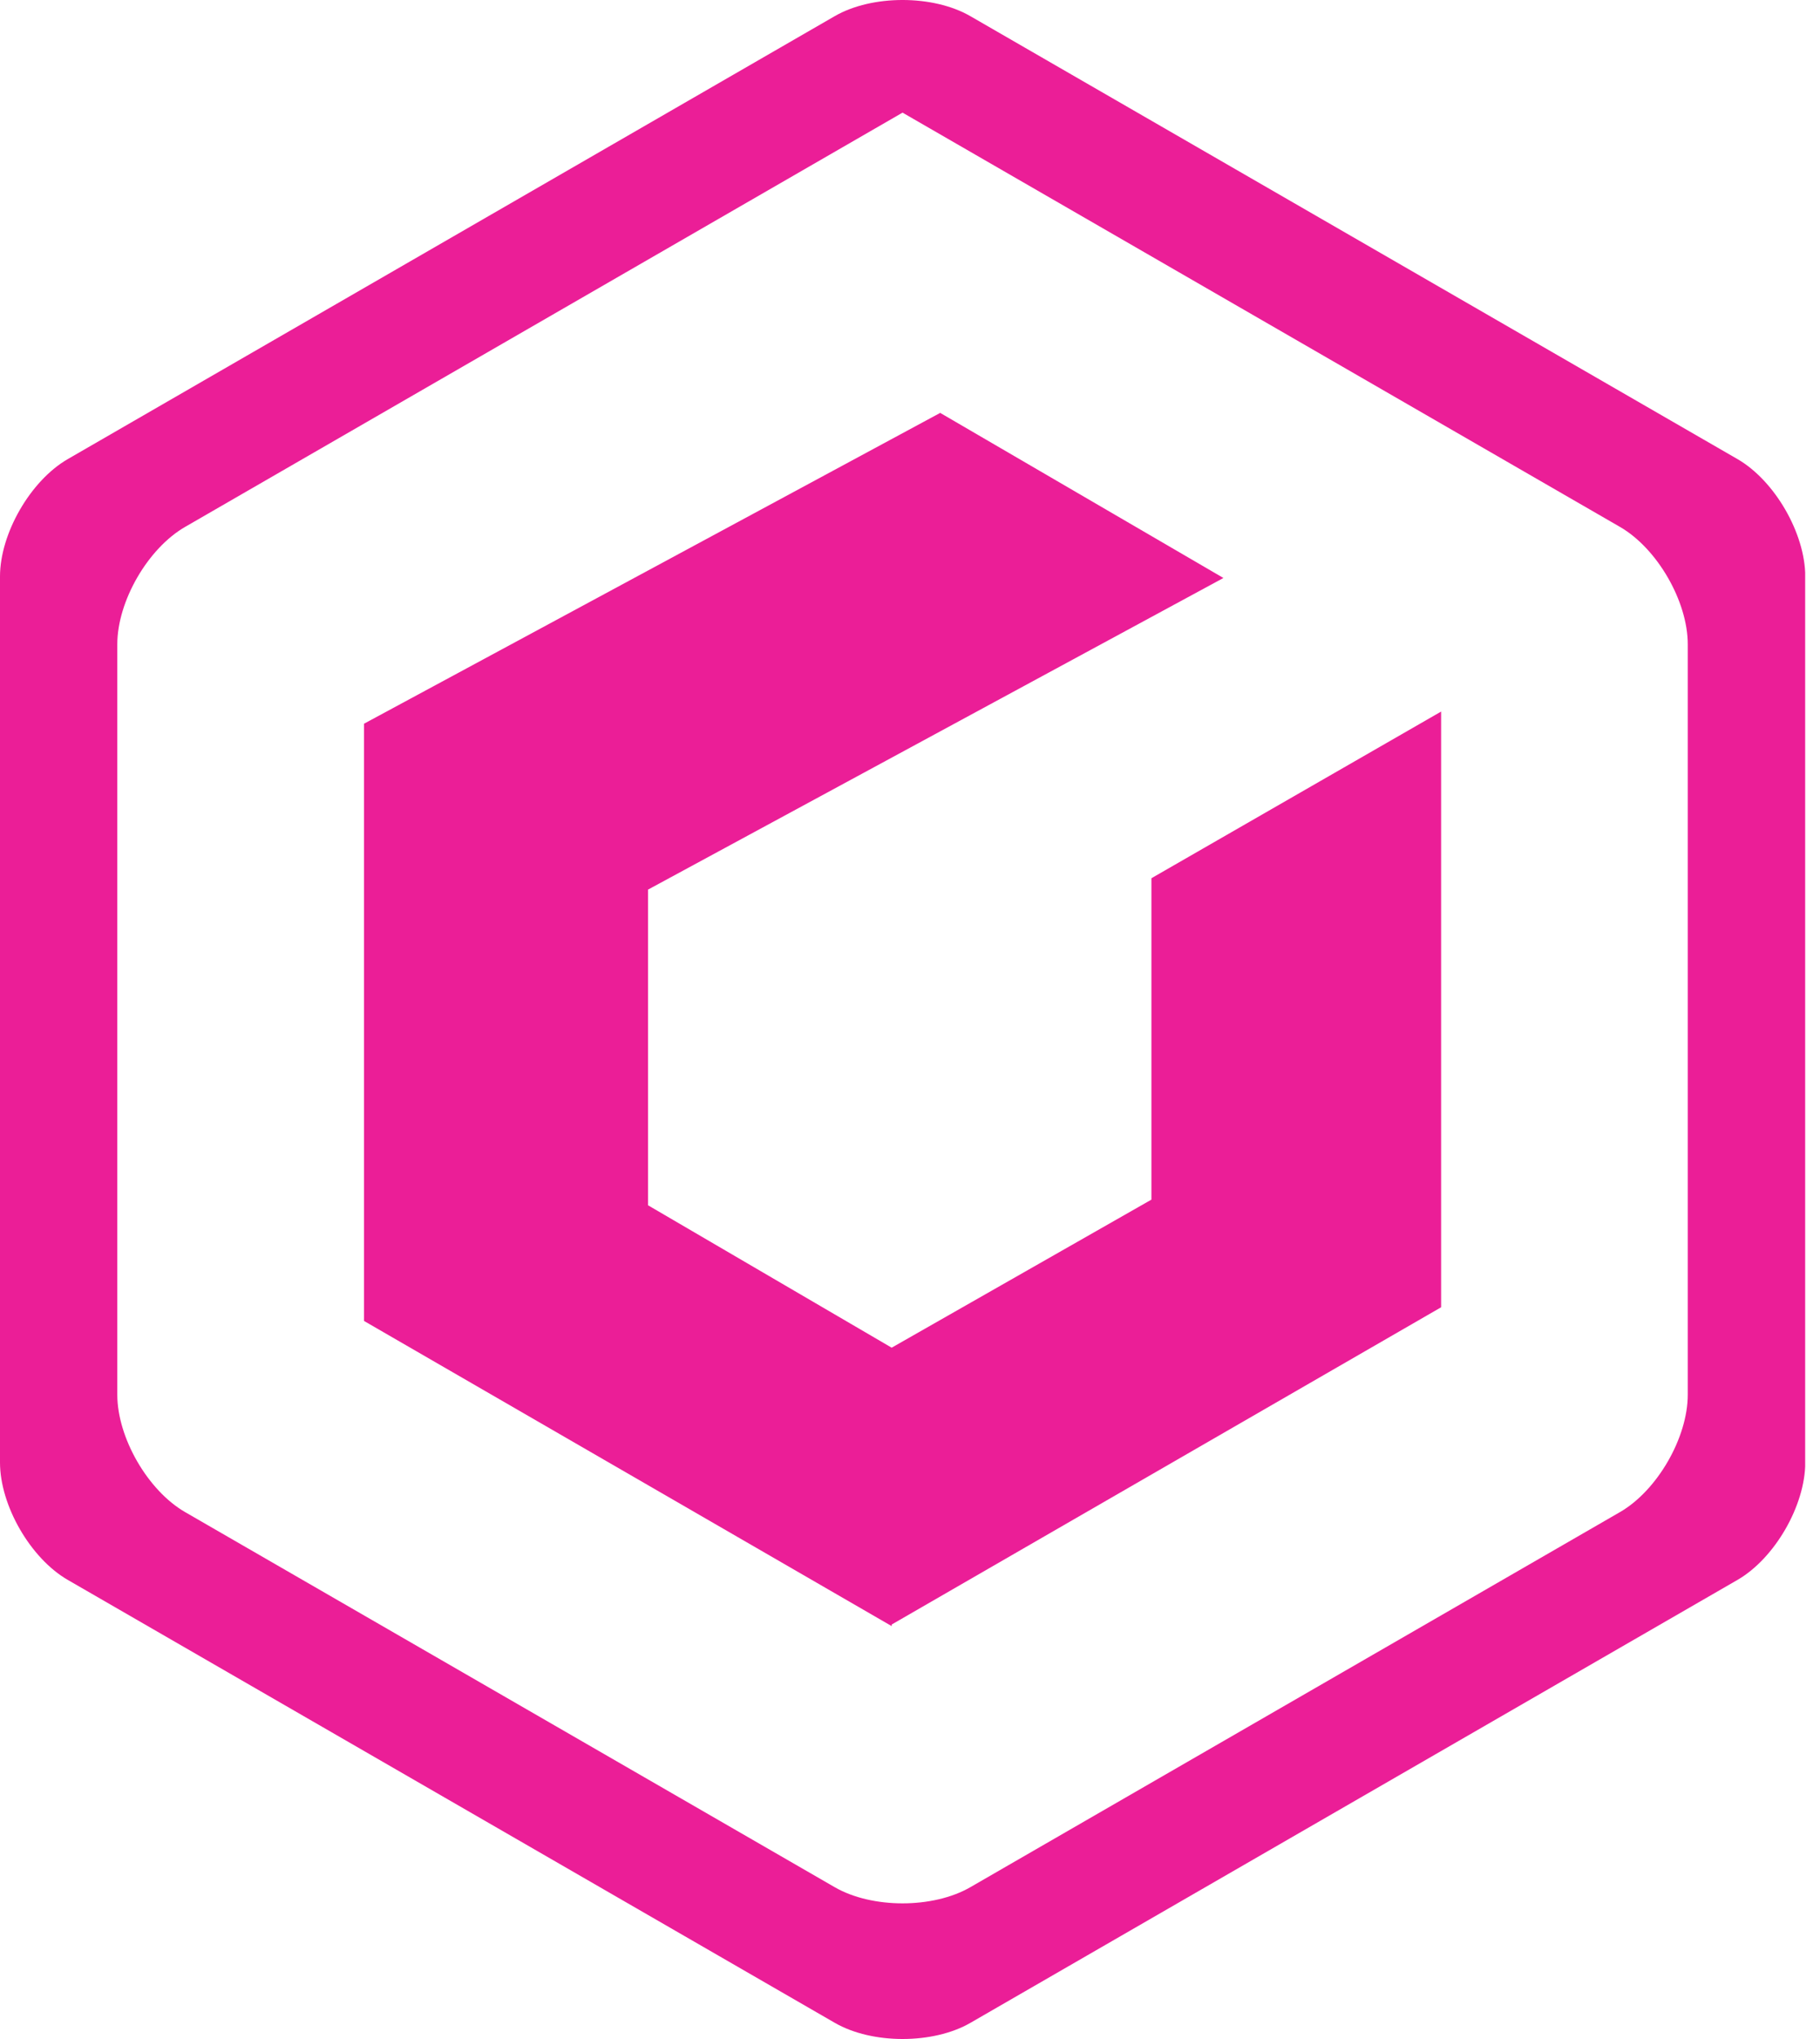 <svg width='100' height='112' viewBox='0 0 100 112' fill='none' xmlns='http://www.w3.org/2000/svg'><g clip-path='url(#clip0_3742_3139)'><path d='M20.002 39.795V72.559L48.993 89.32V89.234L79.182 71.807V39.086L63.265 48.24V65.894L48.993 74.027L35.608 66.206V48.864L67.221 31.748L51.659 22.68L20.002 39.752' fill='#EB1E97'/><path d='M49.59 6.187L89.009 28.942C91.057 30.125 92.734 33.028 92.734 35.393V76.607C92.734 78.972 91.057 81.875 89.009 83.058L53.315 103.662C51.267 104.845 47.913 104.845 45.864 103.662L10.171 83.058C8.122 81.875 6.445 78.972 6.445 76.607V35.393C6.445 33.028 8.122 30.125 10.171 28.942L49.59 6.187ZM53.315 0.887C51.267 -0.296 47.913 -0.296 45.864 0.887L3.725 25.217C1.677 26.399 0 29.302 0 31.668V80.332C0 82.698 1.677 85.601 3.725 86.783L45.87 111.113C47.918 112.296 51.272 112.296 53.32 111.113L95.465 86.783C97.513 85.601 99.19 82.698 99.19 80.332V31.668C99.19 29.302 97.513 26.399 95.465 25.217L53.315 0.887Z' fill='#EB1E97'/></g><defs><clipPath id='clip0_3742_3139'><rect width='99.185' height='112' fill='white'/></clipPath></defs></svg>